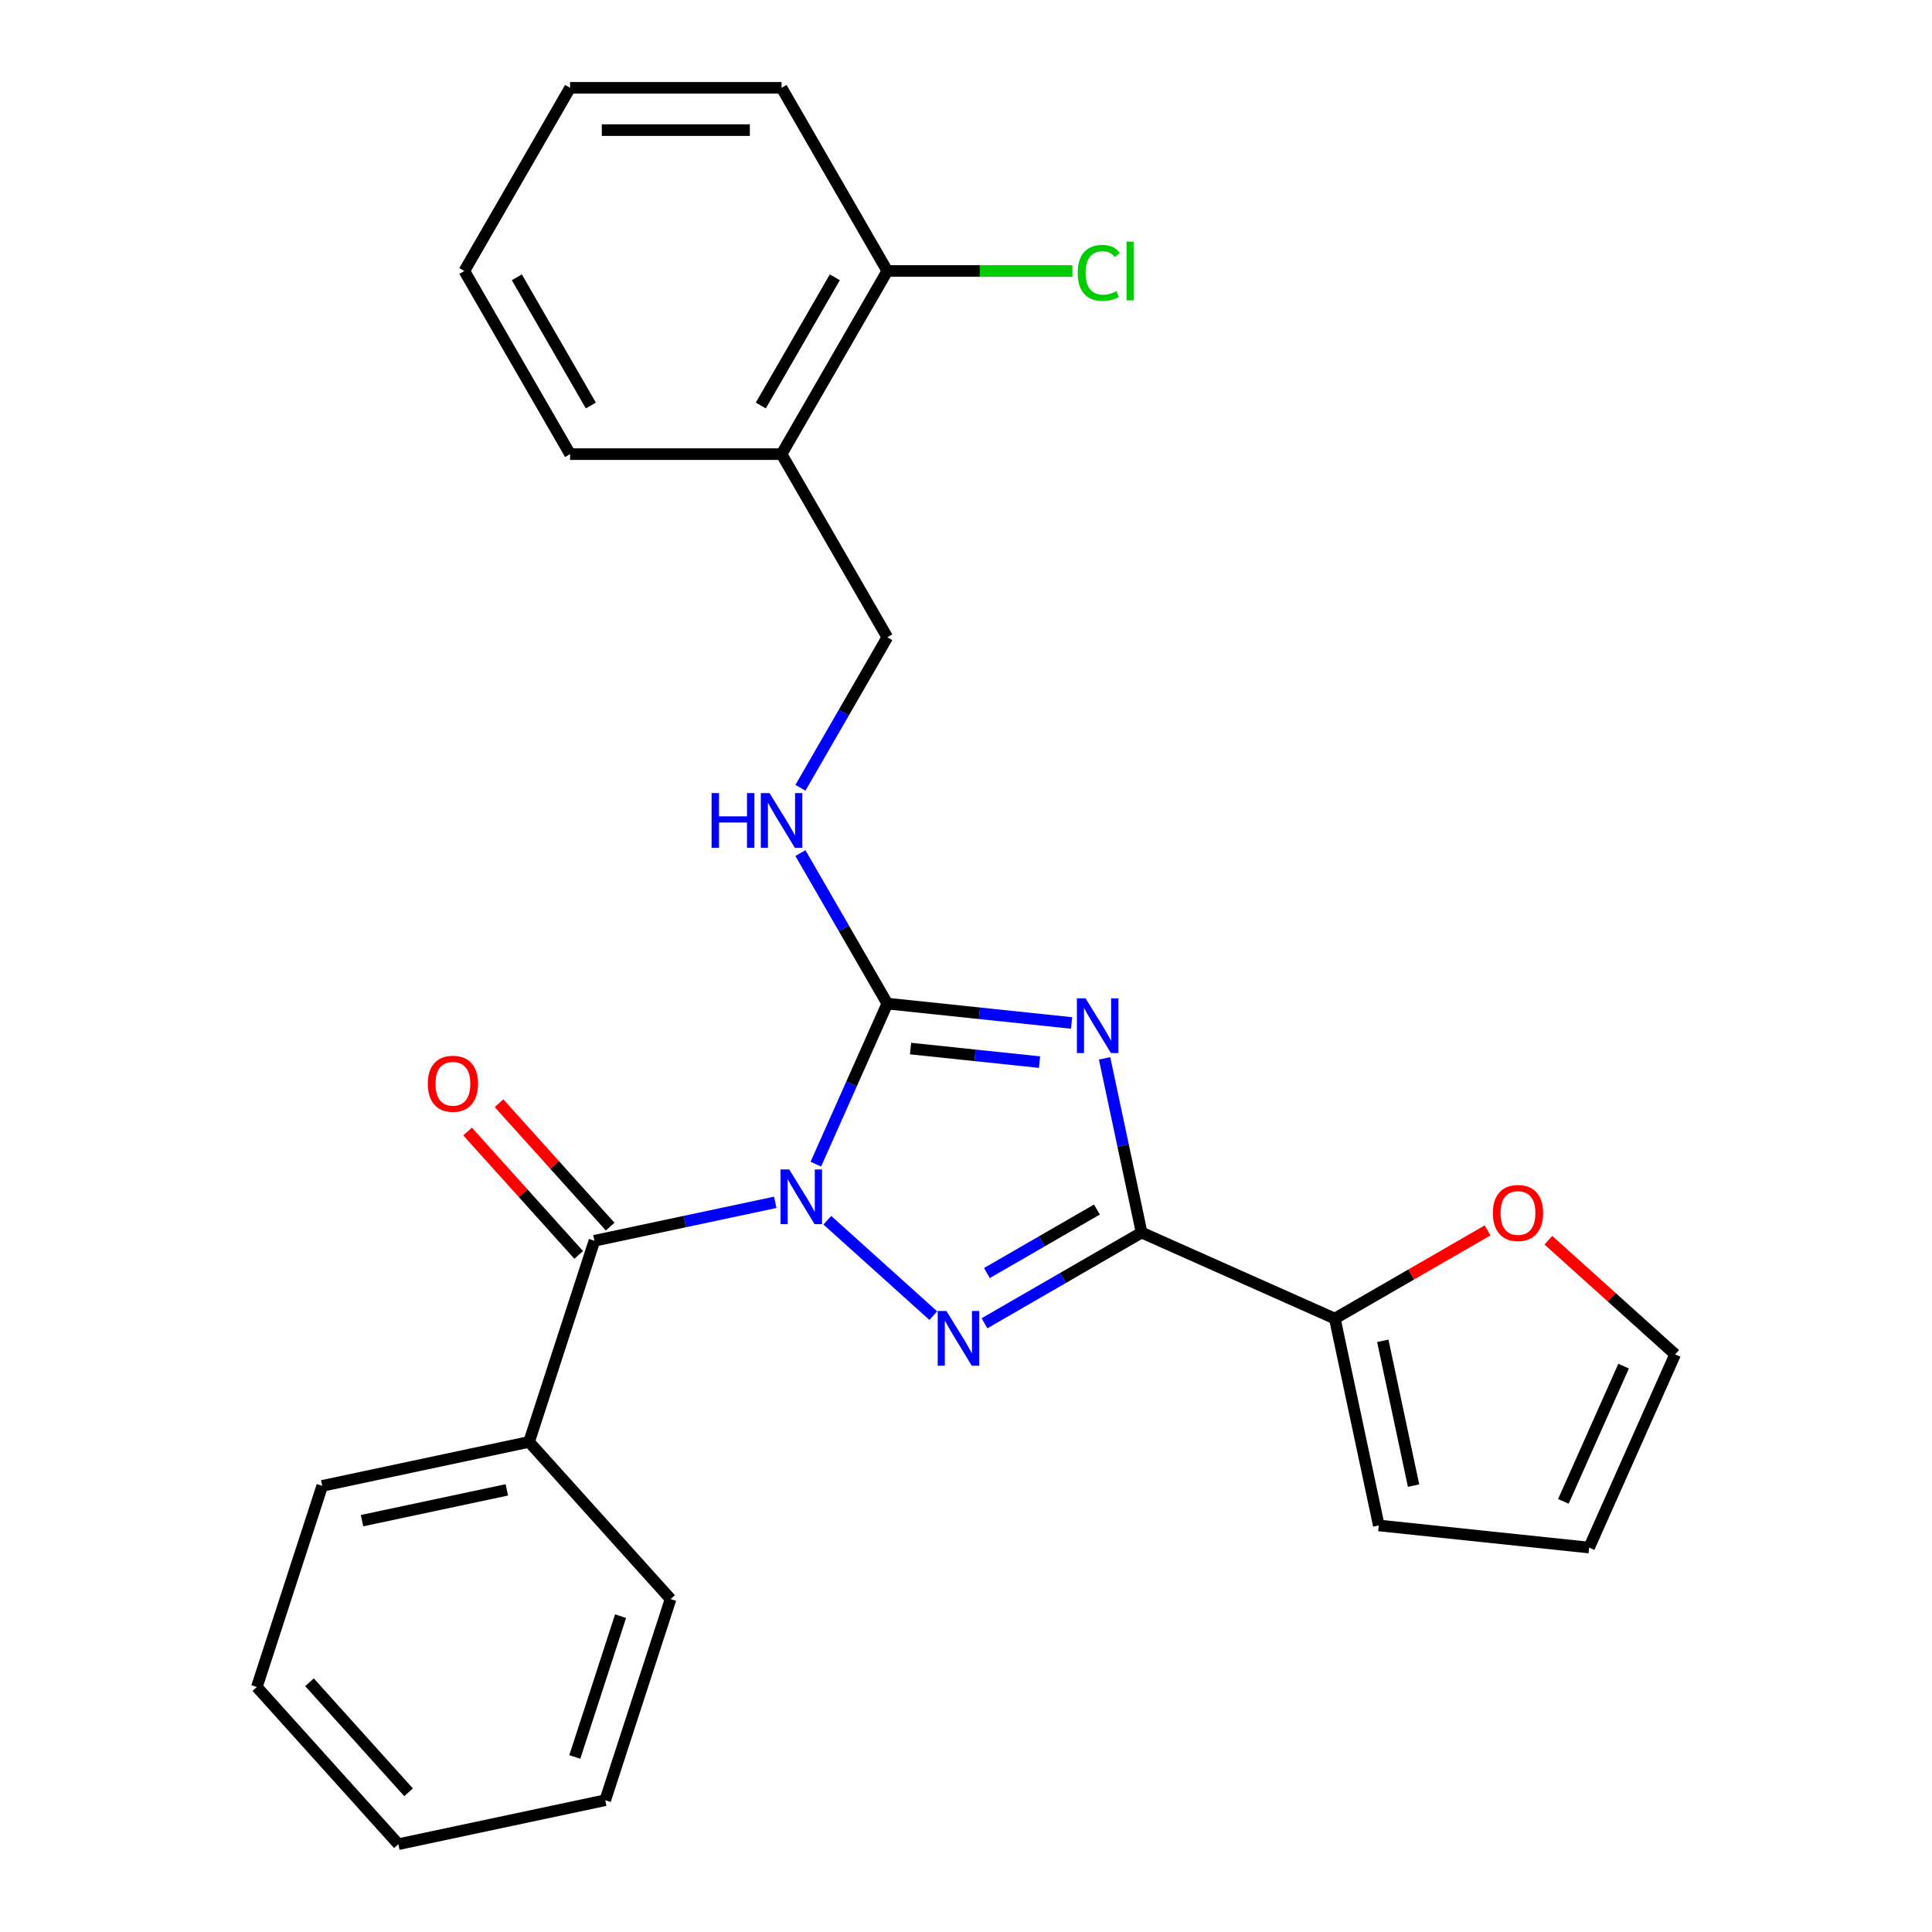 <?xml version='1.0' encoding='iso-8859-1'?>
<svg version='1.1' baseProfile='full'
              xmlns='http://www.w3.org/2000/svg'
                      xmlns:rdkit='http://www.rdkit.org/xml'
                      xmlns:xlink='http://www.w3.org/1999/xlink'
                  xml:space='preserve'
width='1000px' height='1000px' viewBox='0 0 1000 1000'>
<!-- END OF HEADER -->
<rect style='opacity:1.0;fill:#FFFFFF;stroke:none' width='1000' height='1000' x='0' y='0'> </rect>
<path class='bond-1' d='M 422.273,602.563 L 440.773,561.011' style='fill:none;fill-rule:evenodd;stroke:#0000FF;stroke-width:6px;stroke-linecap:butt;stroke-linejoin:miter;stroke-opacity:1' />
<path class='bond-1' d='M 440.773,561.011 L 459.274,519.458' style='fill:none;fill-rule:evenodd;stroke:#000000;stroke-width:6px;stroke-linecap:butt;stroke-linejoin:miter;stroke-opacity:1' />
<path class='bond-2' d='M 428.227,631.595 L 483.076,680.981' style='fill:none;fill-rule:evenodd;stroke:#0000FF;stroke-width:6px;stroke-linecap:butt;stroke-linejoin:miter;stroke-opacity:1' />
<path class='bond-4' d='M 401.273,622.325 L 354.475,632.272' style='fill:none;fill-rule:evenodd;stroke:#0000FF;stroke-width:6px;stroke-linecap:butt;stroke-linejoin:miter;stroke-opacity:1' />
<path class='bond-4' d='M 354.475,632.272 L 307.676,642.219' style='fill:none;fill-rule:evenodd;stroke:#000000;stroke-width:6px;stroke-linecap:butt;stroke-linejoin:miter;stroke-opacity:1' />
<path class='bond-0' d='M 554.664,529.484 L 506.969,524.471' style='fill:none;fill-rule:evenodd;stroke:#0000FF;stroke-width:6px;stroke-linecap:butt;stroke-linejoin:miter;stroke-opacity:1' />
<path class='bond-0' d='M 506.969,524.471 L 459.274,519.458' style='fill:none;fill-rule:evenodd;stroke:#000000;stroke-width:6px;stroke-linecap:butt;stroke-linejoin:miter;stroke-opacity:1' />
<path class='bond-0' d='M 538.067,549.753 L 504.68,546.244' style='fill:none;fill-rule:evenodd;stroke:#0000FF;stroke-width:6px;stroke-linecap:butt;stroke-linejoin:miter;stroke-opacity:1' />
<path class='bond-0' d='M 504.68,546.244 L 471.294,542.735' style='fill:none;fill-rule:evenodd;stroke:#000000;stroke-width:6px;stroke-linecap:butt;stroke-linejoin:miter;stroke-opacity:1' />
<path class='bond-26' d='M 571.732,547.797 L 581.316,592.885' style='fill:none;fill-rule:evenodd;stroke:#0000FF;stroke-width:6px;stroke-linecap:butt;stroke-linejoin:miter;stroke-opacity:1' />
<path class='bond-26' d='M 581.316,592.885 L 590.9,637.974' style='fill:none;fill-rule:evenodd;stroke:#000000;stroke-width:6px;stroke-linecap:butt;stroke-linejoin:miter;stroke-opacity:1' />
<path class='bond-6' d='M 459.274,519.458 L 436.785,480.506' style='fill:none;fill-rule:evenodd;stroke:#000000;stroke-width:6px;stroke-linecap:butt;stroke-linejoin:miter;stroke-opacity:1' />
<path class='bond-6' d='M 436.785,480.506 L 414.296,441.554' style='fill:none;fill-rule:evenodd;stroke:#0000FF;stroke-width:6px;stroke-linecap:butt;stroke-linejoin:miter;stroke-opacity:1' />
<path class='bond-3' d='M 509.576,684.927 L 550.238,661.45' style='fill:none;fill-rule:evenodd;stroke:#0000FF;stroke-width:6px;stroke-linecap:butt;stroke-linejoin:miter;stroke-opacity:1' />
<path class='bond-3' d='M 550.238,661.45 L 590.9,637.974' style='fill:none;fill-rule:evenodd;stroke:#000000;stroke-width:6px;stroke-linecap:butt;stroke-linejoin:miter;stroke-opacity:1' />
<path class='bond-3' d='M 510.828,658.924 L 539.291,642.49' style='fill:none;fill-rule:evenodd;stroke:#0000FF;stroke-width:6px;stroke-linecap:butt;stroke-linejoin:miter;stroke-opacity:1' />
<path class='bond-3' d='M 539.291,642.49 L 567.755,626.057' style='fill:none;fill-rule:evenodd;stroke:#000000;stroke-width:6px;stroke-linecap:butt;stroke-linejoin:miter;stroke-opacity:1' />
<path class='bond-5' d='M 590.9,637.974 L 690.902,682.498' style='fill:none;fill-rule:evenodd;stroke:#000000;stroke-width:6px;stroke-linecap:butt;stroke-linejoin:miter;stroke-opacity:1' />
<path class='bond-9' d='M 315.811,634.895 L 287.055,602.959' style='fill:none;fill-rule:evenodd;stroke:#000000;stroke-width:6px;stroke-linecap:butt;stroke-linejoin:miter;stroke-opacity:1' />
<path class='bond-9' d='M 287.055,602.959 L 258.3,571.023' style='fill:none;fill-rule:evenodd;stroke:#FF0000;stroke-width:6px;stroke-linecap:butt;stroke-linejoin:miter;stroke-opacity:1' />
<path class='bond-9' d='M 299.541,649.544 L 270.786,617.608' style='fill:none;fill-rule:evenodd;stroke:#000000;stroke-width:6px;stroke-linecap:butt;stroke-linejoin:miter;stroke-opacity:1' />
<path class='bond-9' d='M 270.786,617.608 L 242.03,585.672' style='fill:none;fill-rule:evenodd;stroke:#FF0000;stroke-width:6px;stroke-linecap:butt;stroke-linejoin:miter;stroke-opacity:1' />
<path class='bond-10' d='M 307.676,642.219 L 273.849,746.328' style='fill:none;fill-rule:evenodd;stroke:#000000;stroke-width:6px;stroke-linecap:butt;stroke-linejoin:miter;stroke-opacity:1' />
<path class='bond-7' d='M 690.902,682.498 L 730.434,659.674' style='fill:none;fill-rule:evenodd;stroke:#000000;stroke-width:6px;stroke-linecap:butt;stroke-linejoin:miter;stroke-opacity:1' />
<path class='bond-7' d='M 730.434,659.674 L 769.966,636.851' style='fill:none;fill-rule:evenodd;stroke:#FF0000;stroke-width:6px;stroke-linecap:butt;stroke-linejoin:miter;stroke-opacity:1' />
<path class='bond-12' d='M 690.902,682.498 L 713.662,789.572' style='fill:none;fill-rule:evenodd;stroke:#000000;stroke-width:6px;stroke-linecap:butt;stroke-linejoin:miter;stroke-opacity:1' />
<path class='bond-12' d='M 715.731,694.007 L 731.663,768.959' style='fill:none;fill-rule:evenodd;stroke:#000000;stroke-width:6px;stroke-linecap:butt;stroke-linejoin:miter;stroke-opacity:1' />
<path class='bond-11' d='M 414.296,407.76 L 436.785,368.808' style='fill:none;fill-rule:evenodd;stroke:#0000FF;stroke-width:6px;stroke-linecap:butt;stroke-linejoin:miter;stroke-opacity:1' />
<path class='bond-11' d='M 436.785,368.808 L 459.274,329.856' style='fill:none;fill-rule:evenodd;stroke:#000000;stroke-width:6px;stroke-linecap:butt;stroke-linejoin:miter;stroke-opacity:1' />
<path class='bond-13' d='M 801.44,641.934 L 834.246,671.473' style='fill:none;fill-rule:evenodd;stroke:#FF0000;stroke-width:6px;stroke-linecap:butt;stroke-linejoin:miter;stroke-opacity:1' />
<path class='bond-13' d='M 834.246,671.473 L 867.052,701.012' style='fill:none;fill-rule:evenodd;stroke:#000000;stroke-width:6px;stroke-linecap:butt;stroke-linejoin:miter;stroke-opacity:1' />
<path class='bond-8' d='M 404.541,235.056 L 459.274,329.856' style='fill:none;fill-rule:evenodd;stroke:#000000;stroke-width:6px;stroke-linecap:butt;stroke-linejoin:miter;stroke-opacity:1' />
<path class='bond-14' d='M 404.541,235.056 L 459.274,140.255' style='fill:none;fill-rule:evenodd;stroke:#000000;stroke-width:6px;stroke-linecap:butt;stroke-linejoin:miter;stroke-opacity:1' />
<path class='bond-14' d='M 393.791,209.889 L 432.104,143.529' style='fill:none;fill-rule:evenodd;stroke:#000000;stroke-width:6px;stroke-linecap:butt;stroke-linejoin:miter;stroke-opacity:1' />
<path class='bond-17' d='M 404.541,235.056 L 295.074,235.056' style='fill:none;fill-rule:evenodd;stroke:#000000;stroke-width:6px;stroke-linecap:butt;stroke-linejoin:miter;stroke-opacity:1' />
<path class='bond-18' d='M 273.849,746.328 L 166.775,769.087' style='fill:none;fill-rule:evenodd;stroke:#000000;stroke-width:6px;stroke-linecap:butt;stroke-linejoin:miter;stroke-opacity:1' />
<path class='bond-18' d='M 262.34,771.157 L 187.388,787.088' style='fill:none;fill-rule:evenodd;stroke:#000000;stroke-width:6px;stroke-linecap:butt;stroke-linejoin:miter;stroke-opacity:1' />
<path class='bond-19' d='M 273.849,746.328 L 347.096,827.677' style='fill:none;fill-rule:evenodd;stroke:#000000;stroke-width:6px;stroke-linecap:butt;stroke-linejoin:miter;stroke-opacity:1' />
<path class='bond-15' d='M 713.662,789.572 L 822.528,801.015' style='fill:none;fill-rule:evenodd;stroke:#000000;stroke-width:6px;stroke-linecap:butt;stroke-linejoin:miter;stroke-opacity:1' />
<path class='bond-28' d='M 867.052,701.012 L 822.528,801.015' style='fill:none;fill-rule:evenodd;stroke:#000000;stroke-width:6px;stroke-linecap:butt;stroke-linejoin:miter;stroke-opacity:1' />
<path class='bond-28' d='M 840.373,707.108 L 809.207,777.11' style='fill:none;fill-rule:evenodd;stroke:#000000;stroke-width:6px;stroke-linecap:butt;stroke-linejoin:miter;stroke-opacity:1' />
<path class='bond-16' d='M 459.274,140.255 L 507.179,140.255' style='fill:none;fill-rule:evenodd;stroke:#000000;stroke-width:6px;stroke-linecap:butt;stroke-linejoin:miter;stroke-opacity:1' />
<path class='bond-16' d='M 507.179,140.255 L 555.084,140.255' style='fill:none;fill-rule:evenodd;stroke:#00CC00;stroke-width:6px;stroke-linecap:butt;stroke-linejoin:miter;stroke-opacity:1' />
<path class='bond-20' d='M 459.274,140.255 L 404.541,45.455' style='fill:none;fill-rule:evenodd;stroke:#000000;stroke-width:6px;stroke-linecap:butt;stroke-linejoin:miter;stroke-opacity:1' />
<path class='bond-21' d='M 295.074,235.056 L 240.341,140.255' style='fill:none;fill-rule:evenodd;stroke:#000000;stroke-width:6px;stroke-linecap:butt;stroke-linejoin:miter;stroke-opacity:1' />
<path class='bond-21' d='M 305.825,209.889 L 267.511,143.529' style='fill:none;fill-rule:evenodd;stroke:#000000;stroke-width:6px;stroke-linecap:butt;stroke-linejoin:miter;stroke-opacity:1' />
<path class='bond-22' d='M 166.775,769.087 L 132.948,873.196' style='fill:none;fill-rule:evenodd;stroke:#000000;stroke-width:6px;stroke-linecap:butt;stroke-linejoin:miter;stroke-opacity:1' />
<path class='bond-24' d='M 347.096,827.677 L 313.269,931.786' style='fill:none;fill-rule:evenodd;stroke:#000000;stroke-width:6px;stroke-linecap:butt;stroke-linejoin:miter;stroke-opacity:1' />
<path class='bond-24' d='M 321.2,836.528 L 297.521,909.404' style='fill:none;fill-rule:evenodd;stroke:#000000;stroke-width:6px;stroke-linecap:butt;stroke-linejoin:miter;stroke-opacity:1' />
<path class='bond-29' d='M 404.541,45.455 L 295.074,45.455' style='fill:none;fill-rule:evenodd;stroke:#000000;stroke-width:6px;stroke-linecap:butt;stroke-linejoin:miter;stroke-opacity:1' />
<path class='bond-29' d='M 388.121,67.348 L 311.494,67.348' style='fill:none;fill-rule:evenodd;stroke:#000000;stroke-width:6px;stroke-linecap:butt;stroke-linejoin:miter;stroke-opacity:1' />
<path class='bond-23' d='M 240.341,140.255 L 295.074,45.455' style='fill:none;fill-rule:evenodd;stroke:#000000;stroke-width:6px;stroke-linecap:butt;stroke-linejoin:miter;stroke-opacity:1' />
<path class='bond-27' d='M 132.948,873.196 L 206.195,954.545' style='fill:none;fill-rule:evenodd;stroke:#000000;stroke-width:6px;stroke-linecap:butt;stroke-linejoin:miter;stroke-opacity:1' />
<path class='bond-27' d='M 160.205,870.749 L 211.478,927.694' style='fill:none;fill-rule:evenodd;stroke:#000000;stroke-width:6px;stroke-linecap:butt;stroke-linejoin:miter;stroke-opacity:1' />
<path class='bond-25' d='M 313.269,931.786 L 206.195,954.545' style='fill:none;fill-rule:evenodd;stroke:#000000;stroke-width:6px;stroke-linecap:butt;stroke-linejoin:miter;stroke-opacity:1' />
<path  class='atom-0' d='M 408.49 605.3
L 417.77 620.3
Q 418.69 621.78, 420.17 624.46
Q 421.65 627.14, 421.73 627.3
L 421.73 605.3
L 425.49 605.3
L 425.49 633.62
L 421.61 633.62
L 411.65 617.22
Q 410.49 615.3, 409.25 613.1
Q 408.05 610.9, 407.69 610.22
L 407.69 633.62
L 404.01 633.62
L 404.01 605.3
L 408.49 605.3
' fill='#0000FF'/>
<path  class='atom-1' d='M 561.881 516.74
L 571.161 531.74
Q 572.081 533.22, 573.561 535.9
Q 575.041 538.58, 575.121 538.74
L 575.121 516.74
L 578.881 516.74
L 578.881 545.06
L 575.001 545.06
L 565.041 528.66
Q 563.881 526.74, 562.641 524.54
Q 561.441 522.34, 561.081 521.66
L 561.081 545.06
L 557.401 545.06
L 557.401 516.74
L 561.881 516.74
' fill='#0000FF'/>
<path  class='atom-3' d='M 489.839 678.547
L 499.119 693.547
Q 500.039 695.027, 501.519 697.707
Q 502.999 700.387, 503.079 700.547
L 503.079 678.547
L 506.839 678.547
L 506.839 706.867
L 502.959 706.867
L 492.999 690.467
Q 491.839 688.547, 490.599 686.347
Q 489.399 684.147, 489.039 683.467
L 489.039 706.867
L 485.359 706.867
L 485.359 678.547
L 489.839 678.547
' fill='#0000FF'/>
<path  class='atom-7' d='M 368.321 410.497
L 372.161 410.497
L 372.161 422.537
L 386.641 422.537
L 386.641 410.497
L 390.481 410.497
L 390.481 438.817
L 386.641 438.817
L 386.641 425.737
L 372.161 425.737
L 372.161 438.817
L 368.321 438.817
L 368.321 410.497
' fill='#0000FF'/>
<path  class='atom-7' d='M 398.281 410.497
L 407.561 425.497
Q 408.481 426.977, 409.961 429.657
Q 411.441 432.337, 411.521 432.497
L 411.521 410.497
L 415.281 410.497
L 415.281 438.817
L 411.401 438.817
L 401.441 422.417
Q 400.281 420.497, 399.041 418.297
Q 397.841 416.097, 397.481 415.417
L 397.481 438.817
L 393.801 438.817
L 393.801 410.497
L 398.281 410.497
' fill='#0000FF'/>
<path  class='atom-8' d='M 772.703 627.845
Q 772.703 621.045, 776.063 617.245
Q 779.423 613.445, 785.703 613.445
Q 791.983 613.445, 795.343 617.245
Q 798.703 621.045, 798.703 627.845
Q 798.703 634.725, 795.303 638.645
Q 791.903 642.525, 785.703 642.525
Q 779.463 642.525, 776.063 638.645
Q 772.703 634.765, 772.703 627.845
M 785.703 639.325
Q 790.023 639.325, 792.343 636.445
Q 794.703 633.525, 794.703 627.845
Q 794.703 622.285, 792.343 619.485
Q 790.023 616.645, 785.703 616.645
Q 781.383 616.645, 779.023 619.445
Q 776.703 622.245, 776.703 627.845
Q 776.703 633.565, 779.023 636.445
Q 781.383 639.325, 785.703 639.325
' fill='#FF0000'/>
<path  class='atom-10' d='M 221.428 560.95
Q 221.428 554.15, 224.788 550.35
Q 228.148 546.55, 234.428 546.55
Q 240.708 546.55, 244.068 550.35
Q 247.428 554.15, 247.428 560.95
Q 247.428 567.83, 244.028 571.75
Q 240.628 575.63, 234.428 575.63
Q 228.188 575.63, 224.788 571.75
Q 221.428 567.87, 221.428 560.95
M 234.428 572.43
Q 238.748 572.43, 241.068 569.55
Q 243.428 566.63, 243.428 560.95
Q 243.428 555.39, 241.068 552.59
Q 238.748 549.75, 234.428 549.75
Q 230.108 549.75, 227.748 552.55
Q 225.428 555.35, 225.428 560.95
Q 225.428 566.67, 227.748 569.55
Q 230.108 572.43, 234.428 572.43
' fill='#FF0000'/>
<path  class='atom-17' d='M 557.82 141.235
Q 557.82 134.195, 561.1 130.515
Q 564.42 126.795, 570.7 126.795
Q 576.54 126.795, 579.66 130.915
L 577.02 133.075
Q 574.74 130.075, 570.7 130.075
Q 566.42 130.075, 564.14 132.955
Q 561.9 135.795, 561.9 141.235
Q 561.9 146.835, 564.22 149.715
Q 566.58 152.595, 571.14 152.595
Q 574.26 152.595, 577.9 150.715
L 579.02 153.715
Q 577.54 154.675, 575.3 155.235
Q 573.06 155.795, 570.58 155.795
Q 564.42 155.795, 561.1 152.035
Q 557.82 148.275, 557.82 141.235
' fill='#00CC00'/>
<path  class='atom-17' d='M 583.1 125.075
L 586.78 125.075
L 586.78 155.435
L 583.1 155.435
L 583.1 125.075
' fill='#00CC00'/>
</svg>
